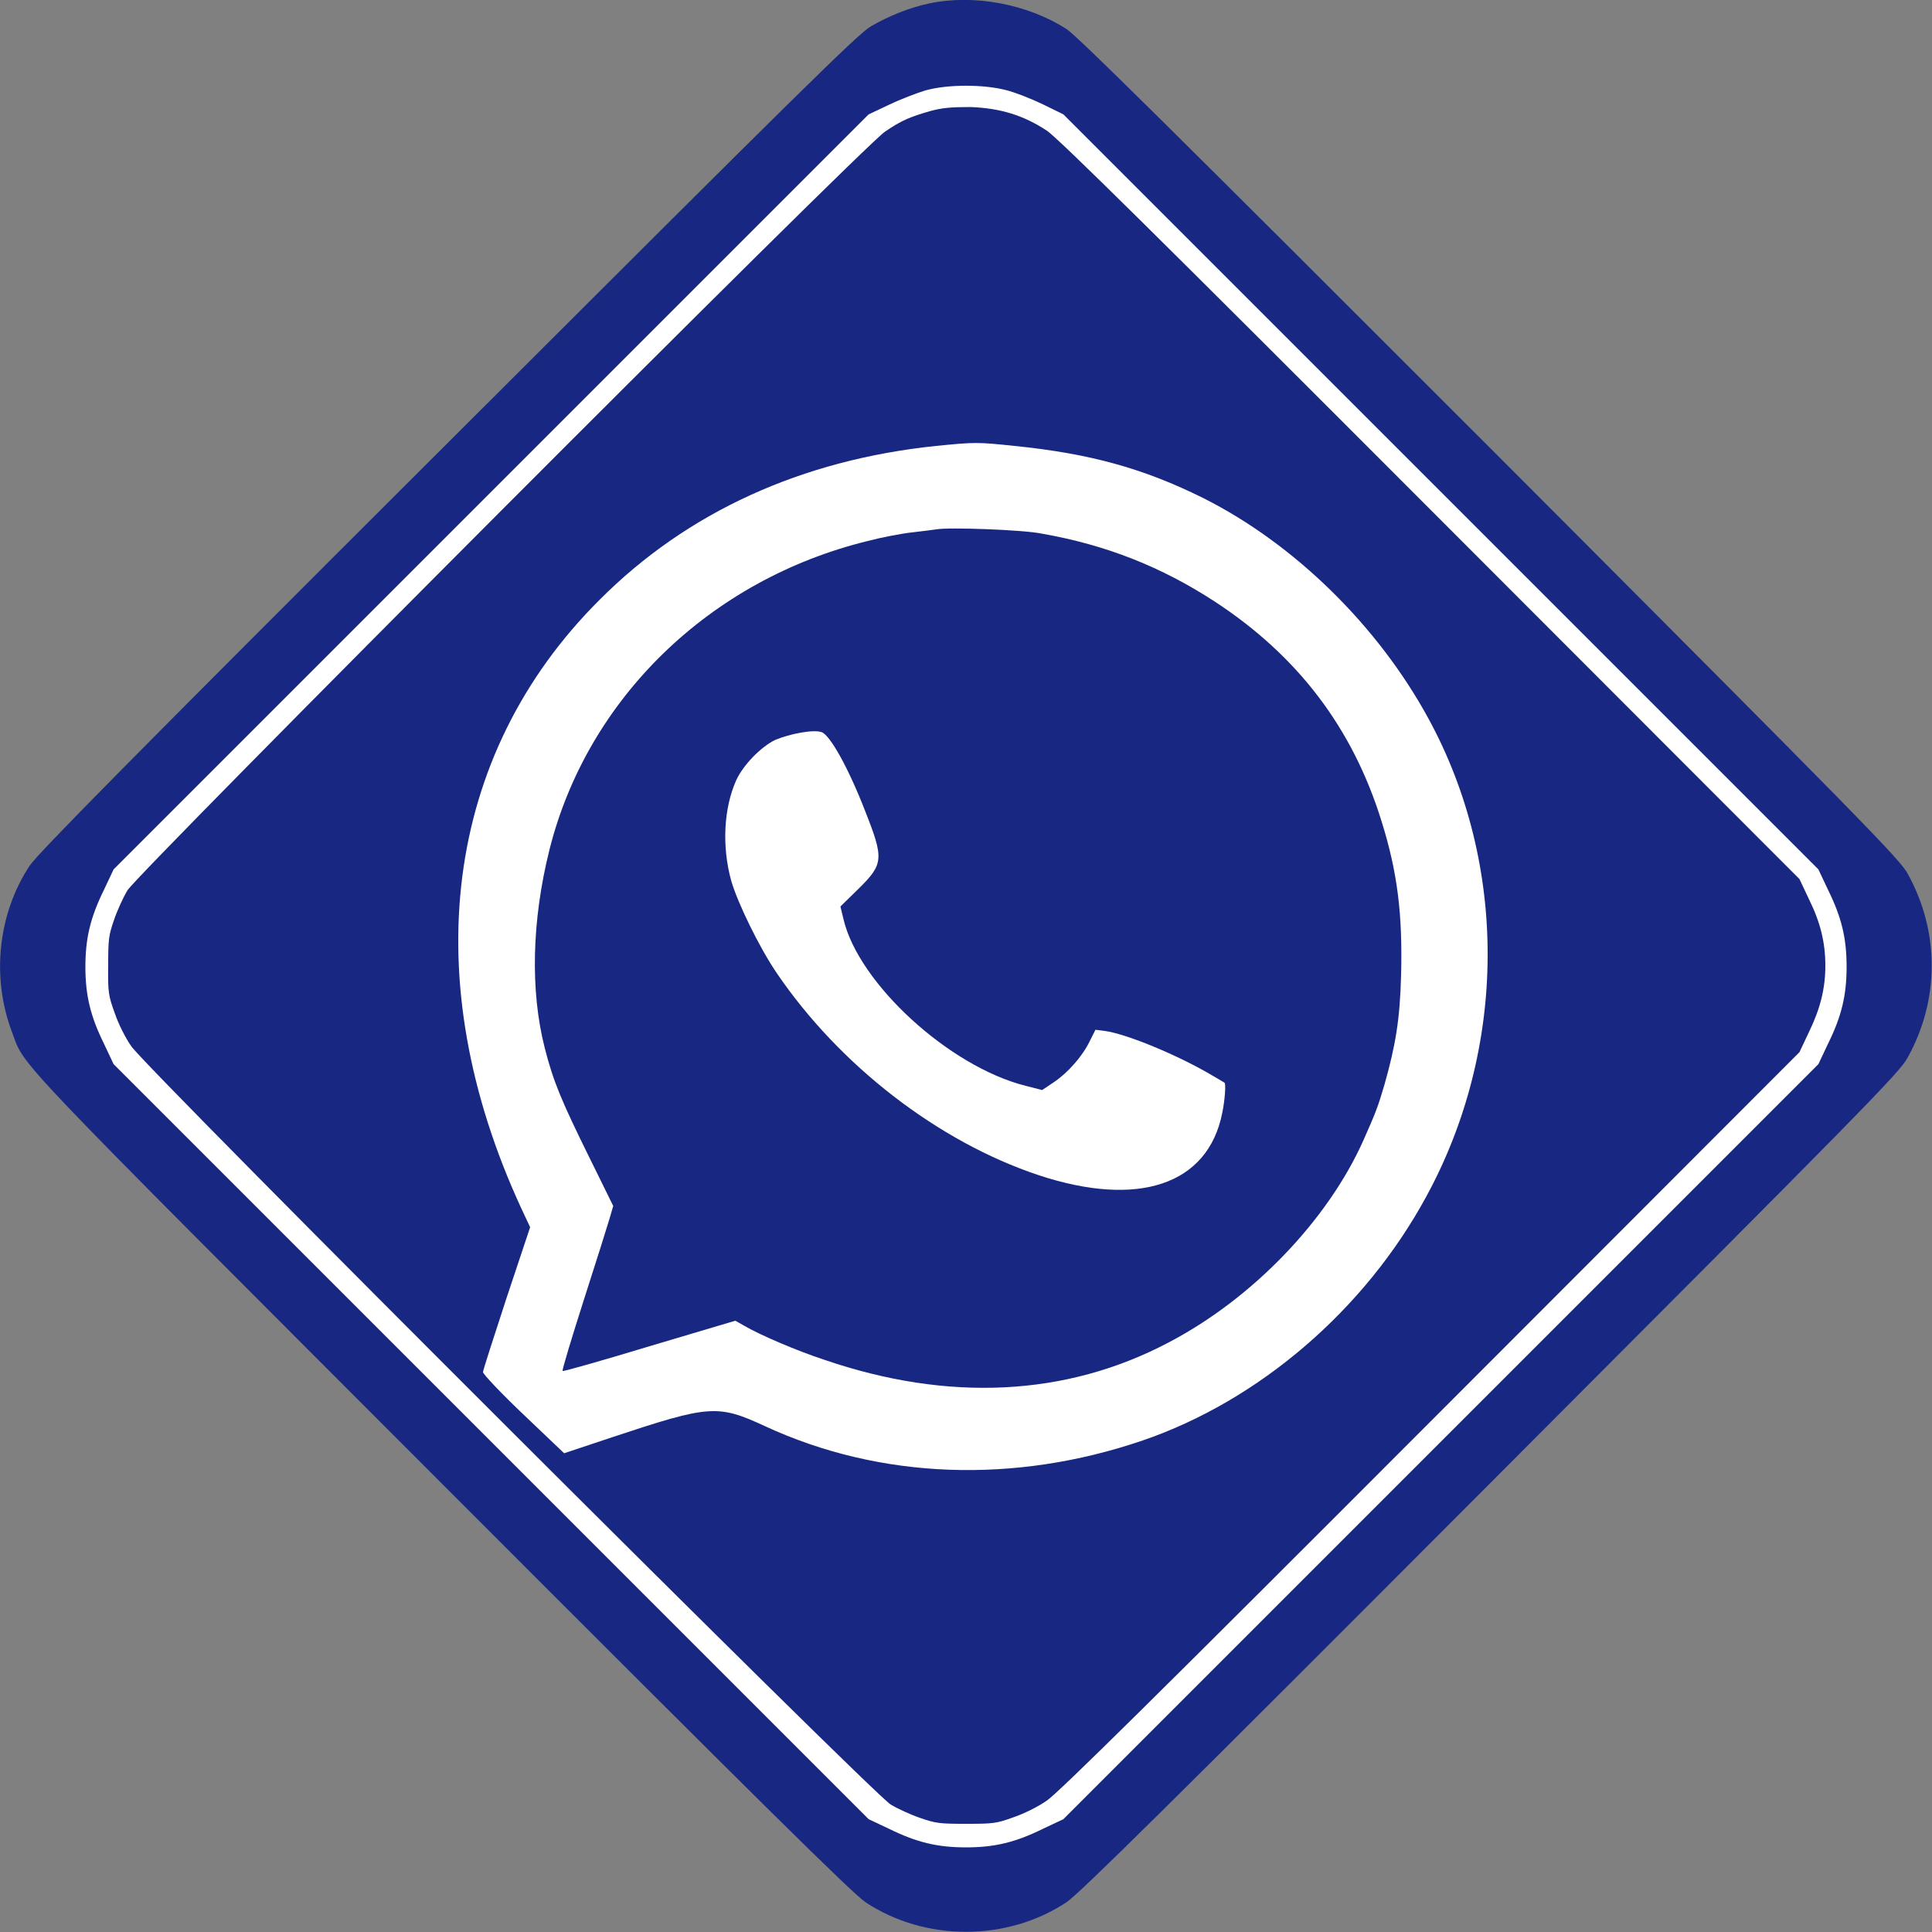 <svg xmlns="http://www.w3.org/2000/svg" xmlns:xlink="http://www.w3.org/1999/xlink" id="Layer_1" x="0px" y="0px" viewBox="0 0 50 50" style="enable-background:new 0 0 50 50;" xml:space="preserve"><rect x="0" y="0" width="50" height="50" fill="#808080" stroke="none"/><style type="text/css">	.st0{fill:#FFFFFF;}	.st1{fill:#182782;}</style><path class="st0" d="M48.1,27l-21,21c-1.1,1.1-2.9,1.1-4,0l-21-21c-1.1-1.1-1.1-2.9,0-4l21-21c1.1-1.1,2.9-1.1,4,0l21,21 C49.2,24.1,49.2,25.9,48.1,27z"></path><g transform="translate(0,1000) scale(0.1,-0.1)">	<path class="st1" d="M240.4,9999.1c-5.1-1.1-10.3-3.2-15-5.9c-3.3-1.9-18.3-16.7-109.4-107.7C32.6,9802.3,9.9,9779.2,7.7,9776  c-8.2-12.4-10-28.8-4.6-43.1c3.5-9.3-2.2-3.3,111.3-116.9c83.2-83.3,106.3-106.1,109.6-108.3c15.4-10.2,36.6-10.2,52,0  c3.3,2.2,26.3,24.9,109.8,108.6c97.5,97.7,105.8,106.1,107.9,110c8.3,15,8.3,32.6,0,47.6c-2.1,3.8-10.4,12.3-107.9,110  c-83.6,83.6-106.6,106.4-109.8,108.6C266,9998.9,252.1,10001.6,240.4,9999.1z M260.3,9976.7c2.4-0.6,6.7-2.3,9.6-3.7l5.3-2.6  l97.7-97.7l97.7-97.7l2.5-5.3c3.5-7.1,4.8-12.5,4.8-19.9s-1.3-12.8-4.8-19.9l-2.5-5.3l-97.7-97.7l-97.7-97.7l-5.3-2.5  c-7.1-3.5-12.5-4.8-19.9-4.8s-12.8,1.3-19.9,4.8l-5.3,2.5l-97.7,97.7l-97.7,97.7l-2.5,5.3c-3.5,7.1-4.8,12.5-4.8,19.9  s1.3,12.8,4.8,19.9l2.5,5.3l97.7,97.7l97.7,97.7l5.3,2.5c2.9,1.4,7.1,3,9.4,3.7C245.2,9978.2,254.4,9978.2,260.3,9976.7z"></path>	<path class="st1" d="M240.9,9971.3c-5.3-1.5-7.7-2.5-11.9-5.4c-5.5-3.6-193.3-191.8-196-196.3c-1.1-1.8-2.7-5.3-3.5-7.7  c-1.4-4-1.5-5.1-1.5-11.9c-0.1-6.9,0.1-7.8,1.7-12.2c0.9-2.7,2.8-6.5,4.3-8.6c3.8-5.7,191.8-193.4,196.5-196.2  c1.8-1.1,5.3-2.7,7.7-3.5c4-1.4,5.1-1.5,11.9-1.5c7,0,7.8,0.1,12.2,1.7c2.7,0.9,6.5,2.8,8.6,4.3c2.8,1.8,29.7,28.4,99.3,98.1  l95.5,95.6l2.5,5.3c2.9,6,4.2,11.2,4.2,17.1c0,6-1.3,11.2-4.2,17.1l-2.5,5.3l-95.5,95.6c-69.6,69.7-96.5,96.3-99.3,98.1  c-5.9,3.9-11.9,5.8-19.7,6.1C246.1,9972.3,243.9,9972.1,240.9,9971.3z M262.5,9884.6c19.8-2,33.6-5.9,48.9-13.5  c23.5-11.8,45.2-33,58.3-57.1c20.6-37.8,20.4-85.2-0.6-123.7c-15.9-29.3-43.3-52.8-73.4-63.1c-33.1-11.3-67.9-10.1-97.7,3.7  c-12.3,5.7-14.4,5.5-39.7-2.9l-12.3-4.1l-10.5,10c-5.8,5.5-10.5,10.5-10.5,11s2.8,9.1,6.1,19.2l6.1,18.3l-2.3,4.9  c-27.4,59.3-20,117.3,20.2,157.4c22.7,22.8,52.4,36.3,87.2,39.9C252.3,9885.6,253,9885.6,262.5,9884.6z"></path>	<path class="st1" d="M242.3,9863c-0.8-0.1-3.6-0.5-6.4-0.8c-2.7-0.3-7.9-1.3-11.3-2.2c-40.9-10-72.6-40.8-82.4-79.9  c-4.6-18.4-5-36.6-1.2-51.4c2.2-8.6,4.3-13.6,11.4-28l6.3-12.8l-0.9-3.1c-0.5-1.7-3.5-11.3-6.7-21.2c-3.2-10-5.7-18.3-5.5-18.4  c0.1-0.2,10.3,2.7,22.5,6.4l22.2,6.6l2.3-1.3c3.9-2.3,13.4-6.4,20.7-8.8c32.1-11,62.6-9.5,89,4.4c21.7,11.3,41.3,31.6,50.6,52.5  c3.1,7,3.7,8.5,5.4,14.3c2.9,10.3,4,16.9,4.3,28.3c0.4,15.8-0.9,26.6-5.1,40c-7.5,24.1-21.7,42.7-43.1,56.7  c-13.8,9-28.2,14.7-44.8,17.6C264.9,9862.9,245.4,9863.6,242.3,9863z M212.7,9810.5c2.2-0.9,6.9-9.3,11.2-20.4  c4.9-12.4,4.8-13.7-1.8-20.2l-4.6-4.5l0.8-3.3c3.9-16.6,27.3-38.1,47.1-43.1l4.3-1.1l3,2c3.7,2.5,7.4,6.7,9.3,10.6l1.5,3l2.4-0.3  c5.2-0.7,17.4-5.6,26.4-10.7c2.4-1.4,4.5-2.6,4.6-2.7c0.4-0.3,0.1-4.6-0.6-7.9c-3.7-18.5-21.7-24.6-47.6-16  c-25.8,8.6-51.4,28.3-67.7,52.3c-4.5,6.6-10.2,18.3-11.8,24c-2.4,8.8-1.9,18.6,1.3,25.8c1.8,4,6.4,8.7,10.1,10.5  C204.4,9810.1,210.6,9811.3,212.7,9810.5z"></path></g></svg>